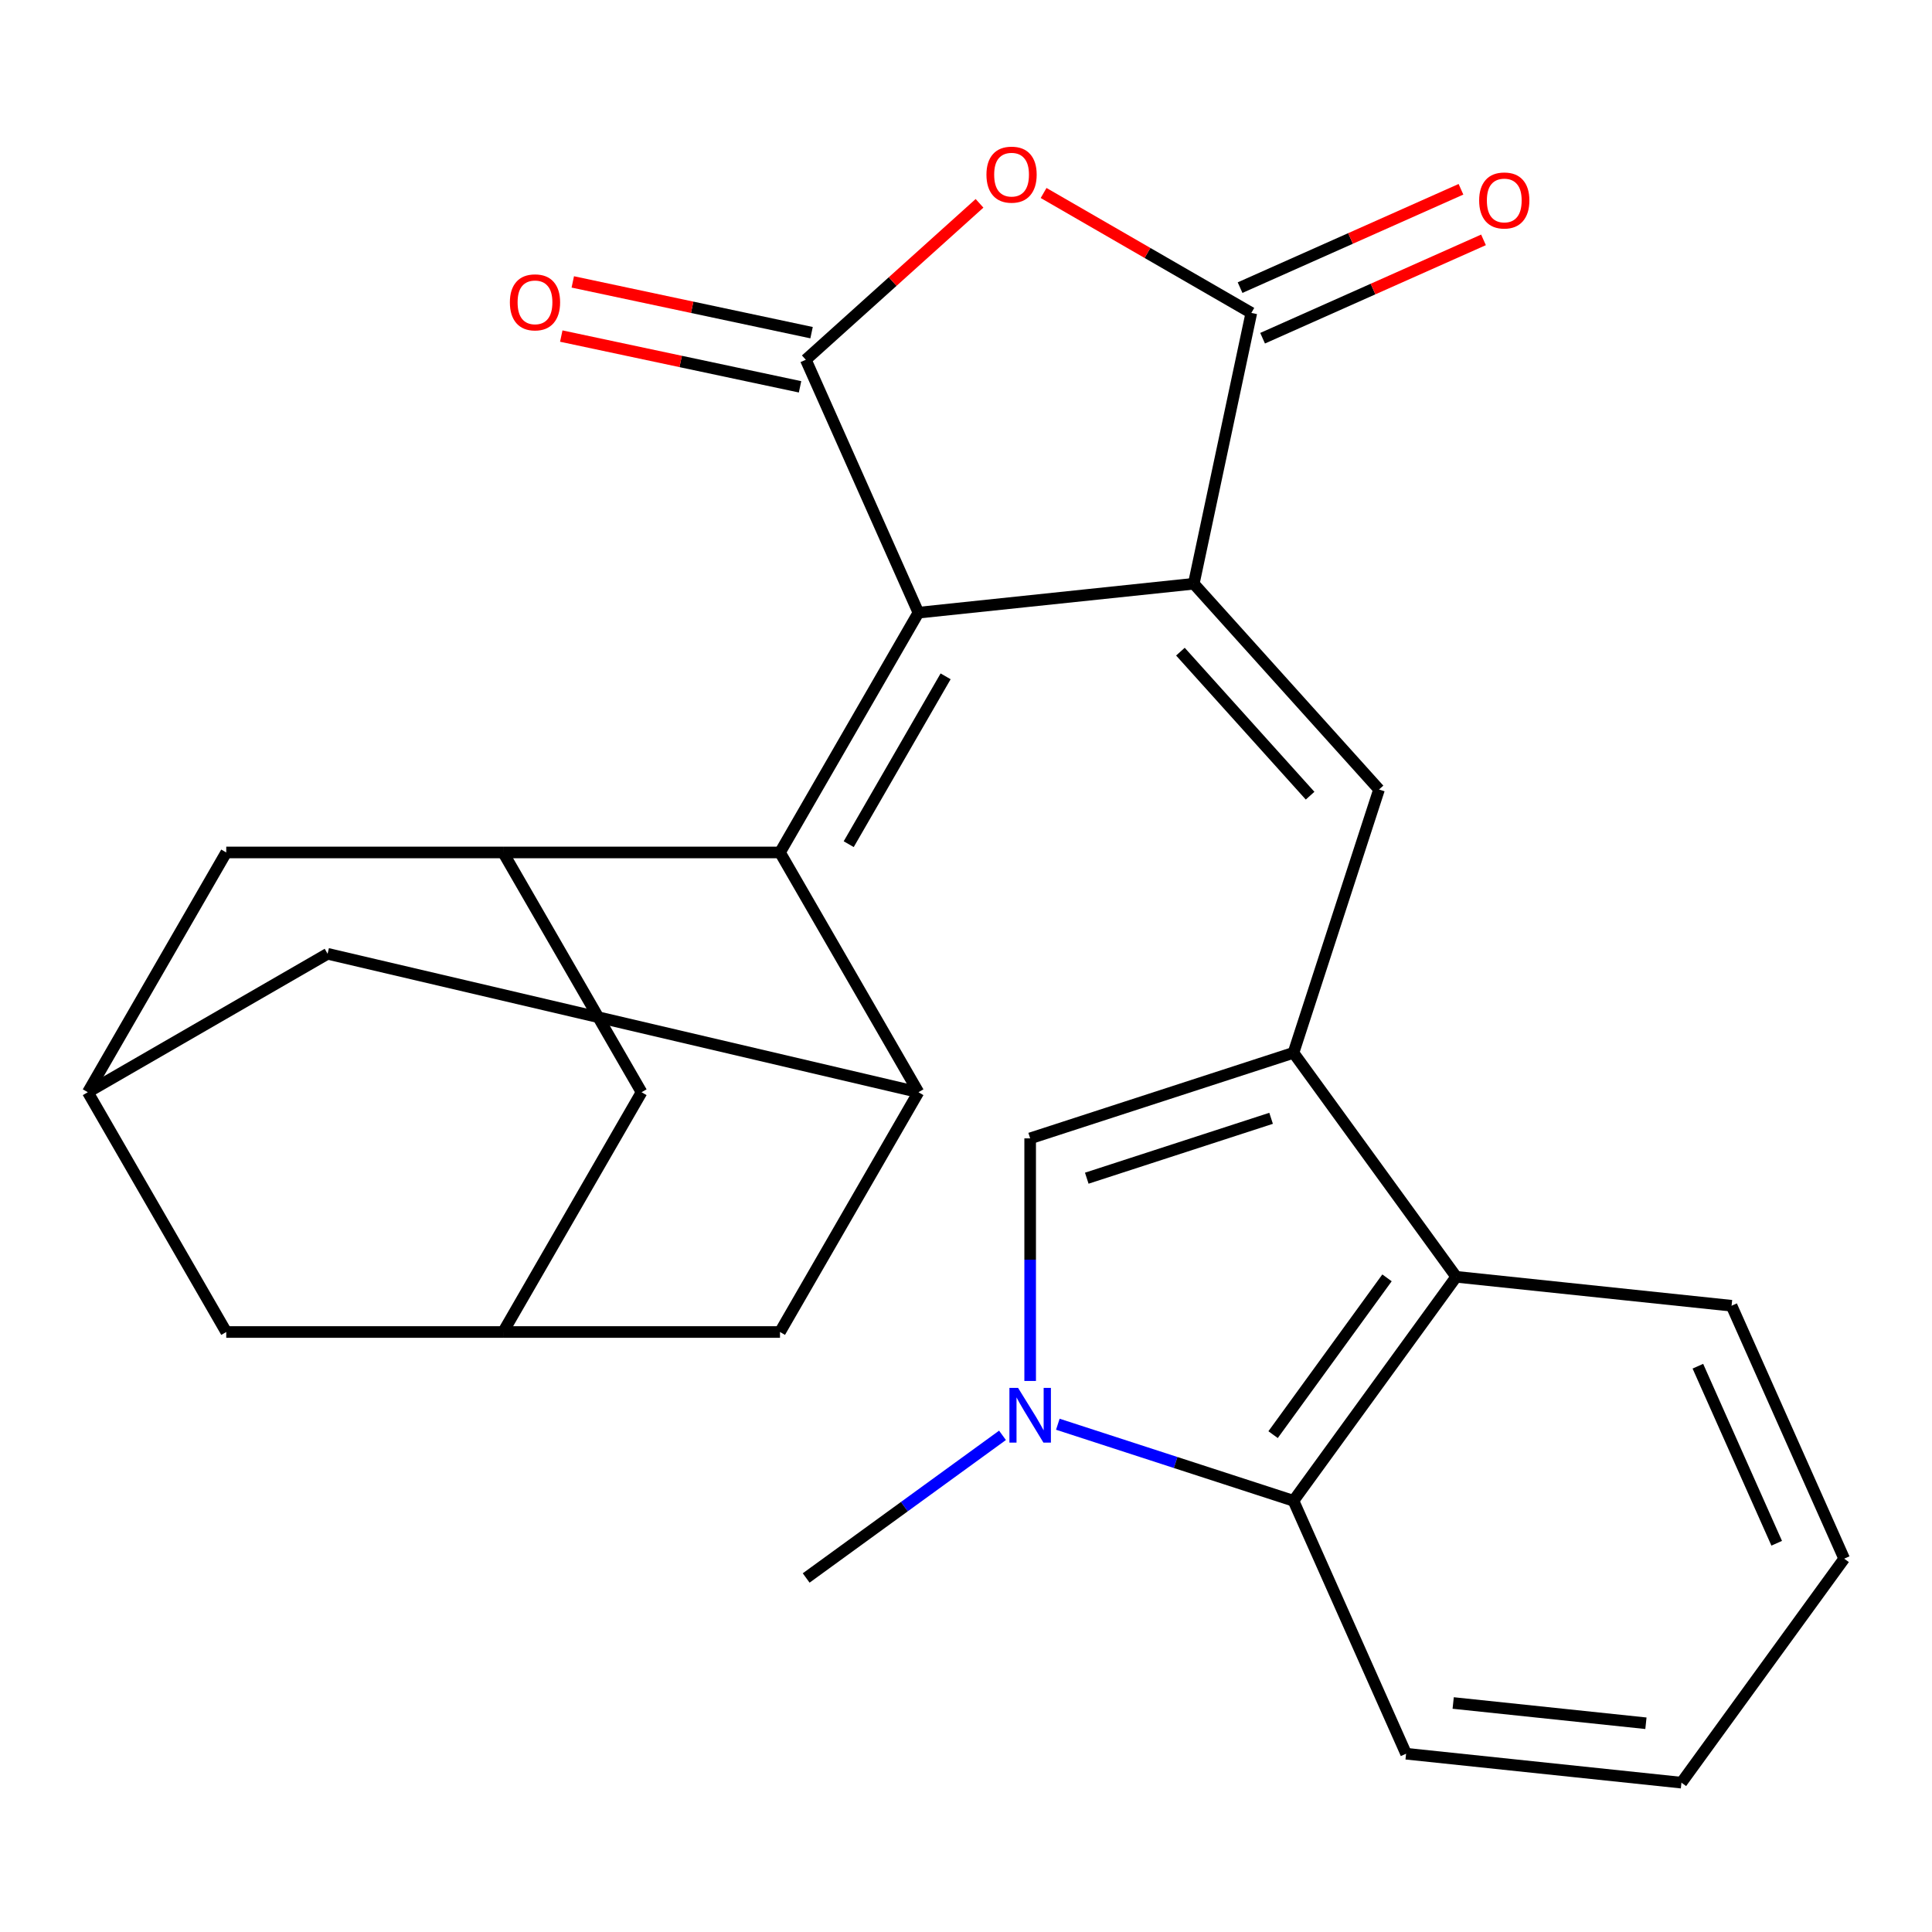 <?xml version='1.0' encoding='iso-8859-1'?>
<svg version='1.1' baseProfile='full'
              xmlns='http://www.w3.org/2000/svg'
                      xmlns:rdkit='http://www.rdkit.org/xml'
                      xmlns:xlink='http://www.w3.org/1999/xlink'
                  xml:space='preserve'
width='1000px' height='1000px' viewBox='0 0 1000 1000'>
<!-- END OF HEADER -->
<rect style='opacity:1.0;fill:#FFFFFF;stroke:none' width='1000' height='1000' x='0' y='0'> </rect>
<path class='bond-0' d='M 475.374,317.122 L 617.896,302.142' style='fill:none;fill-rule:evenodd;stroke:#000000;stroke-width:6px;stroke-linecap:butt;stroke-linejoin:miter;stroke-opacity:1' />
<path class='bond-1' d='M 475.374,317.122 L 417.086,186.205' style='fill:none;fill-rule:evenodd;stroke:#000000;stroke-width:6px;stroke-linecap:butt;stroke-linejoin:miter;stroke-opacity:1' />
<path class='bond-4' d='M 475.374,317.122 L 403.721,441.229' style='fill:none;fill-rule:evenodd;stroke:#000000;stroke-width:6px;stroke-linecap:butt;stroke-linejoin:miter;stroke-opacity:1' />
<path class='bond-4' d='M 489.448,350.069 L 439.29,436.944' style='fill:none;fill-rule:evenodd;stroke:#000000;stroke-width:6px;stroke-linecap:butt;stroke-linejoin:miter;stroke-opacity:1' />
<path class='bond-3' d='M 617.896,302.142 L 647.691,161.967' style='fill:none;fill-rule:evenodd;stroke:#000000;stroke-width:6px;stroke-linecap:butt;stroke-linejoin:miter;stroke-opacity:1' />
<path class='bond-6' d='M 617.896,302.142 L 713.787,408.64' style='fill:none;fill-rule:evenodd;stroke:#000000;stroke-width:6px;stroke-linecap:butt;stroke-linejoin:miter;stroke-opacity:1' />
<path class='bond-6' d='M 610.98,337.295 L 678.103,411.843' style='fill:none;fill-rule:evenodd;stroke:#000000;stroke-width:6px;stroke-linecap:butt;stroke-linejoin:miter;stroke-opacity:1' />
<path class='bond-5' d='M 417.086,186.205 L 462.044,145.725' style='fill:none;fill-rule:evenodd;stroke:#000000;stroke-width:6px;stroke-linecap:butt;stroke-linejoin:miter;stroke-opacity:1' />
<path class='bond-5' d='M 462.044,145.725 L 507.001,105.245' style='fill:none;fill-rule:evenodd;stroke:#FF0000;stroke-width:6px;stroke-linecap:butt;stroke-linejoin:miter;stroke-opacity:1' />
<path class='bond-19' d='M 420.066,172.187 L 358.27,159.052' style='fill:none;fill-rule:evenodd;stroke:#000000;stroke-width:6px;stroke-linecap:butt;stroke-linejoin:miter;stroke-opacity:1' />
<path class='bond-19' d='M 358.27,159.052 L 296.473,145.917' style='fill:none;fill-rule:evenodd;stroke:#FF0000;stroke-width:6px;stroke-linecap:butt;stroke-linejoin:miter;stroke-opacity:1' />
<path class='bond-19' d='M 414.107,200.222 L 352.311,187.087' style='fill:none;fill-rule:evenodd;stroke:#000000;stroke-width:6px;stroke-linecap:butt;stroke-linejoin:miter;stroke-opacity:1' />
<path class='bond-19' d='M 352.311,187.087 L 290.514,173.952' style='fill:none;fill-rule:evenodd;stroke:#FF0000;stroke-width:6px;stroke-linecap:butt;stroke-linejoin:miter;stroke-opacity:1' />
<path class='bond-2' d='M 669.502,544.933 L 713.787,408.64' style='fill:none;fill-rule:evenodd;stroke:#000000;stroke-width:6px;stroke-linecap:butt;stroke-linejoin:miter;stroke-opacity:1' />
<path class='bond-8' d='M 669.502,544.933 L 533.21,589.217' style='fill:none;fill-rule:evenodd;stroke:#000000;stroke-width:6px;stroke-linecap:butt;stroke-linejoin:miter;stroke-opacity:1' />
<path class='bond-8' d='M 657.915,578.834 L 562.51,609.833' style='fill:none;fill-rule:evenodd;stroke:#000000;stroke-width:6px;stroke-linecap:butt;stroke-linejoin:miter;stroke-opacity:1' />
<path class='bond-11' d='M 669.502,544.933 L 753.736,660.87' style='fill:none;fill-rule:evenodd;stroke:#000000;stroke-width:6px;stroke-linecap:butt;stroke-linejoin:miter;stroke-opacity:1' />
<path class='bond-20' d='M 653.52,175.059 L 710.687,149.607' style='fill:none;fill-rule:evenodd;stroke:#000000;stroke-width:6px;stroke-linecap:butt;stroke-linejoin:miter;stroke-opacity:1' />
<path class='bond-20' d='M 710.687,149.607 L 767.854,124.154' style='fill:none;fill-rule:evenodd;stroke:#FF0000;stroke-width:6px;stroke-linecap:butt;stroke-linejoin:miter;stroke-opacity:1' />
<path class='bond-20' d='M 641.862,148.876 L 699.029,123.423' style='fill:none;fill-rule:evenodd;stroke:#000000;stroke-width:6px;stroke-linecap:butt;stroke-linejoin:miter;stroke-opacity:1' />
<path class='bond-20' d='M 699.029,123.423 L 756.196,97.971' style='fill:none;fill-rule:evenodd;stroke:#FF0000;stroke-width:6px;stroke-linecap:butt;stroke-linejoin:miter;stroke-opacity:1' />
<path class='bond-27' d='M 647.691,161.967 L 593.929,130.928' style='fill:none;fill-rule:evenodd;stroke:#000000;stroke-width:6px;stroke-linecap:butt;stroke-linejoin:miter;stroke-opacity:1' />
<path class='bond-27' d='M 593.929,130.928 L 540.166,99.888' style='fill:none;fill-rule:evenodd;stroke:#FF0000;stroke-width:6px;stroke-linecap:butt;stroke-linejoin:miter;stroke-opacity:1' />
<path class='bond-9' d='M 403.721,441.229 L 475.374,565.336' style='fill:none;fill-rule:evenodd;stroke:#000000;stroke-width:6px;stroke-linecap:butt;stroke-linejoin:miter;stroke-opacity:1' />
<path class='bond-10' d='M 403.721,441.229 L 260.414,441.229' style='fill:none;fill-rule:evenodd;stroke:#000000;stroke-width:6px;stroke-linecap:butt;stroke-linejoin:miter;stroke-opacity:1' />
<path class='bond-7' d='M 533.21,714.781 L 533.21,651.999' style='fill:none;fill-rule:evenodd;stroke:#0000FF;stroke-width:6px;stroke-linecap:butt;stroke-linejoin:miter;stroke-opacity:1' />
<path class='bond-7' d='M 533.21,651.999 L 533.21,589.217' style='fill:none;fill-rule:evenodd;stroke:#000000;stroke-width:6px;stroke-linecap:butt;stroke-linejoin:miter;stroke-opacity:1' />
<path class='bond-22' d='M 518.887,742.929 L 468.08,779.843' style='fill:none;fill-rule:evenodd;stroke:#0000FF;stroke-width:6px;stroke-linecap:butt;stroke-linejoin:miter;stroke-opacity:1' />
<path class='bond-22' d='M 468.08,779.843 L 417.272,816.757' style='fill:none;fill-rule:evenodd;stroke:#000000;stroke-width:6px;stroke-linecap:butt;stroke-linejoin:miter;stroke-opacity:1' />
<path class='bond-30' d='M 547.532,737.177 L 608.517,756.992' style='fill:none;fill-rule:evenodd;stroke:#0000FF;stroke-width:6px;stroke-linecap:butt;stroke-linejoin:miter;stroke-opacity:1' />
<path class='bond-30' d='M 608.517,756.992 L 669.502,776.807' style='fill:none;fill-rule:evenodd;stroke:#000000;stroke-width:6px;stroke-linecap:butt;stroke-linejoin:miter;stroke-opacity:1' />
<path class='bond-17' d='M 475.374,565.336 L 403.721,689.443' style='fill:none;fill-rule:evenodd;stroke:#000000;stroke-width:6px;stroke-linecap:butt;stroke-linejoin:miter;stroke-opacity:1' />
<path class='bond-18' d='M 475.374,565.336 L 169.562,493.683' style='fill:none;fill-rule:evenodd;stroke:#000000;stroke-width:6px;stroke-linecap:butt;stroke-linejoin:miter;stroke-opacity:1' />
<path class='bond-15' d='M 260.414,441.229 L 332.068,565.336' style='fill:none;fill-rule:evenodd;stroke:#000000;stroke-width:6px;stroke-linecap:butt;stroke-linejoin:miter;stroke-opacity:1' />
<path class='bond-16' d='M 260.414,441.229 L 117.108,441.229' style='fill:none;fill-rule:evenodd;stroke:#000000;stroke-width:6px;stroke-linecap:butt;stroke-linejoin:miter;stroke-opacity:1' />
<path class='bond-12' d='M 753.736,660.87 L 669.502,776.807' style='fill:none;fill-rule:evenodd;stroke:#000000;stroke-width:6px;stroke-linecap:butt;stroke-linejoin:miter;stroke-opacity:1' />
<path class='bond-12' d='M 717.913,661.414 L 658.95,742.57' style='fill:none;fill-rule:evenodd;stroke:#000000;stroke-width:6px;stroke-linecap:butt;stroke-linejoin:miter;stroke-opacity:1' />
<path class='bond-24' d='M 753.736,660.87 L 896.257,675.85' style='fill:none;fill-rule:evenodd;stroke:#000000;stroke-width:6px;stroke-linecap:butt;stroke-linejoin:miter;stroke-opacity:1' />
<path class='bond-23' d='M 669.502,776.807 L 727.79,907.724' style='fill:none;fill-rule:evenodd;stroke:#000000;stroke-width:6px;stroke-linecap:butt;stroke-linejoin:miter;stroke-opacity:1' />
<path class='bond-13' d='M 45.455,565.336 L 117.108,441.229' style='fill:none;fill-rule:evenodd;stroke:#000000;stroke-width:6px;stroke-linecap:butt;stroke-linejoin:miter;stroke-opacity:1' />
<path class='bond-21' d='M 45.455,565.336 L 117.108,689.443' style='fill:none;fill-rule:evenodd;stroke:#000000;stroke-width:6px;stroke-linecap:butt;stroke-linejoin:miter;stroke-opacity:1' />
<path class='bond-28' d='M 45.455,565.336 L 169.562,493.683' style='fill:none;fill-rule:evenodd;stroke:#000000;stroke-width:6px;stroke-linecap:butt;stroke-linejoin:miter;stroke-opacity:1' />
<path class='bond-14' d='M 260.414,689.443 L 332.068,565.336' style='fill:none;fill-rule:evenodd;stroke:#000000;stroke-width:6px;stroke-linecap:butt;stroke-linejoin:miter;stroke-opacity:1' />
<path class='bond-29' d='M 260.414,689.443 L 403.721,689.443' style='fill:none;fill-rule:evenodd;stroke:#000000;stroke-width:6px;stroke-linecap:butt;stroke-linejoin:miter;stroke-opacity:1' />
<path class='bond-31' d='M 260.414,689.443 L 117.108,689.443' style='fill:none;fill-rule:evenodd;stroke:#000000;stroke-width:6px;stroke-linecap:butt;stroke-linejoin:miter;stroke-opacity:1' />
<path class='bond-32' d='M 727.79,907.724 L 870.312,922.704' style='fill:none;fill-rule:evenodd;stroke:#000000;stroke-width:6px;stroke-linecap:butt;stroke-linejoin:miter;stroke-opacity:1' />
<path class='bond-32' d='M 752.165,881.467 L 851.93,891.953' style='fill:none;fill-rule:evenodd;stroke:#000000;stroke-width:6px;stroke-linecap:butt;stroke-linejoin:miter;stroke-opacity:1' />
<path class='bond-25' d='M 896.257,675.85 L 954.545,806.767' style='fill:none;fill-rule:evenodd;stroke:#000000;stroke-width:6px;stroke-linecap:butt;stroke-linejoin:miter;stroke-opacity:1' />
<path class='bond-25' d='M 878.817,707.145 L 919.619,798.787' style='fill:none;fill-rule:evenodd;stroke:#000000;stroke-width:6px;stroke-linecap:butt;stroke-linejoin:miter;stroke-opacity:1' />
<path class='bond-26' d='M 954.545,806.767 L 870.312,922.704' style='fill:none;fill-rule:evenodd;stroke:#000000;stroke-width:6px;stroke-linecap:butt;stroke-linejoin:miter;stroke-opacity:1' />
<path  class='atom-6' d='M 510.584 90.394
Q 510.584 83.594, 513.944 79.794
Q 517.304 75.994, 523.584 75.994
Q 529.864 75.994, 533.224 79.794
Q 536.584 83.594, 536.584 90.394
Q 536.584 97.274, 533.184 101.194
Q 529.784 105.074, 523.584 105.074
Q 517.344 105.074, 513.944 101.194
Q 510.584 97.314, 510.584 90.394
M 523.584 101.874
Q 527.904 101.874, 530.224 98.994
Q 532.584 96.074, 532.584 90.394
Q 532.584 84.834, 530.224 82.034
Q 527.904 79.194, 523.584 79.194
Q 519.264 79.194, 516.904 81.994
Q 514.584 84.794, 514.584 90.394
Q 514.584 96.114, 516.904 98.994
Q 519.264 101.874, 523.584 101.874
' fill='#FF0000'/>
<path  class='atom-8' d='M 526.95 718.363
L 536.23 733.363
Q 537.15 734.843, 538.63 737.523
Q 540.11 740.203, 540.19 740.363
L 540.19 718.363
L 543.95 718.363
L 543.95 746.683
L 540.07 746.683
L 530.11 730.283
Q 528.95 728.363, 527.71 726.163
Q 526.51 723.963, 526.15 723.283
L 526.15 746.683
L 522.47 746.683
L 522.47 718.363
L 526.95 718.363
' fill='#0000FF'/>
<path  class='atom-20' d='M 263.911 156.49
Q 263.911 149.69, 267.271 145.89
Q 270.631 142.09, 276.911 142.09
Q 283.191 142.09, 286.551 145.89
Q 289.911 149.69, 289.911 156.49
Q 289.911 163.37, 286.511 167.29
Q 283.111 171.17, 276.911 171.17
Q 270.671 171.17, 267.271 167.29
Q 263.911 163.41, 263.911 156.49
M 276.911 167.97
Q 281.231 167.97, 283.551 165.09
Q 285.911 162.17, 285.911 156.49
Q 285.911 150.93, 283.551 148.13
Q 281.231 145.29, 276.911 145.29
Q 272.591 145.29, 270.231 148.09
Q 267.911 150.89, 267.911 156.49
Q 267.911 162.21, 270.231 165.09
Q 272.591 167.97, 276.911 167.97
' fill='#FF0000'/>
<path  class='atom-21' d='M 765.608 103.759
Q 765.608 96.959, 768.968 93.159
Q 772.328 89.359, 778.608 89.359
Q 784.888 89.359, 788.248 93.159
Q 791.608 96.959, 791.608 103.759
Q 791.608 110.639, 788.208 114.559
Q 784.808 118.439, 778.608 118.439
Q 772.368 118.439, 768.968 114.559
Q 765.608 110.679, 765.608 103.759
M 778.608 115.239
Q 782.928 115.239, 785.248 112.359
Q 787.608 109.439, 787.608 103.759
Q 787.608 98.199, 785.248 95.399
Q 782.928 92.559, 778.608 92.559
Q 774.288 92.559, 771.928 95.359
Q 769.608 98.159, 769.608 103.759
Q 769.608 109.479, 771.928 112.359
Q 774.288 115.239, 778.608 115.239
' fill='#FF0000'/>
</svg>
